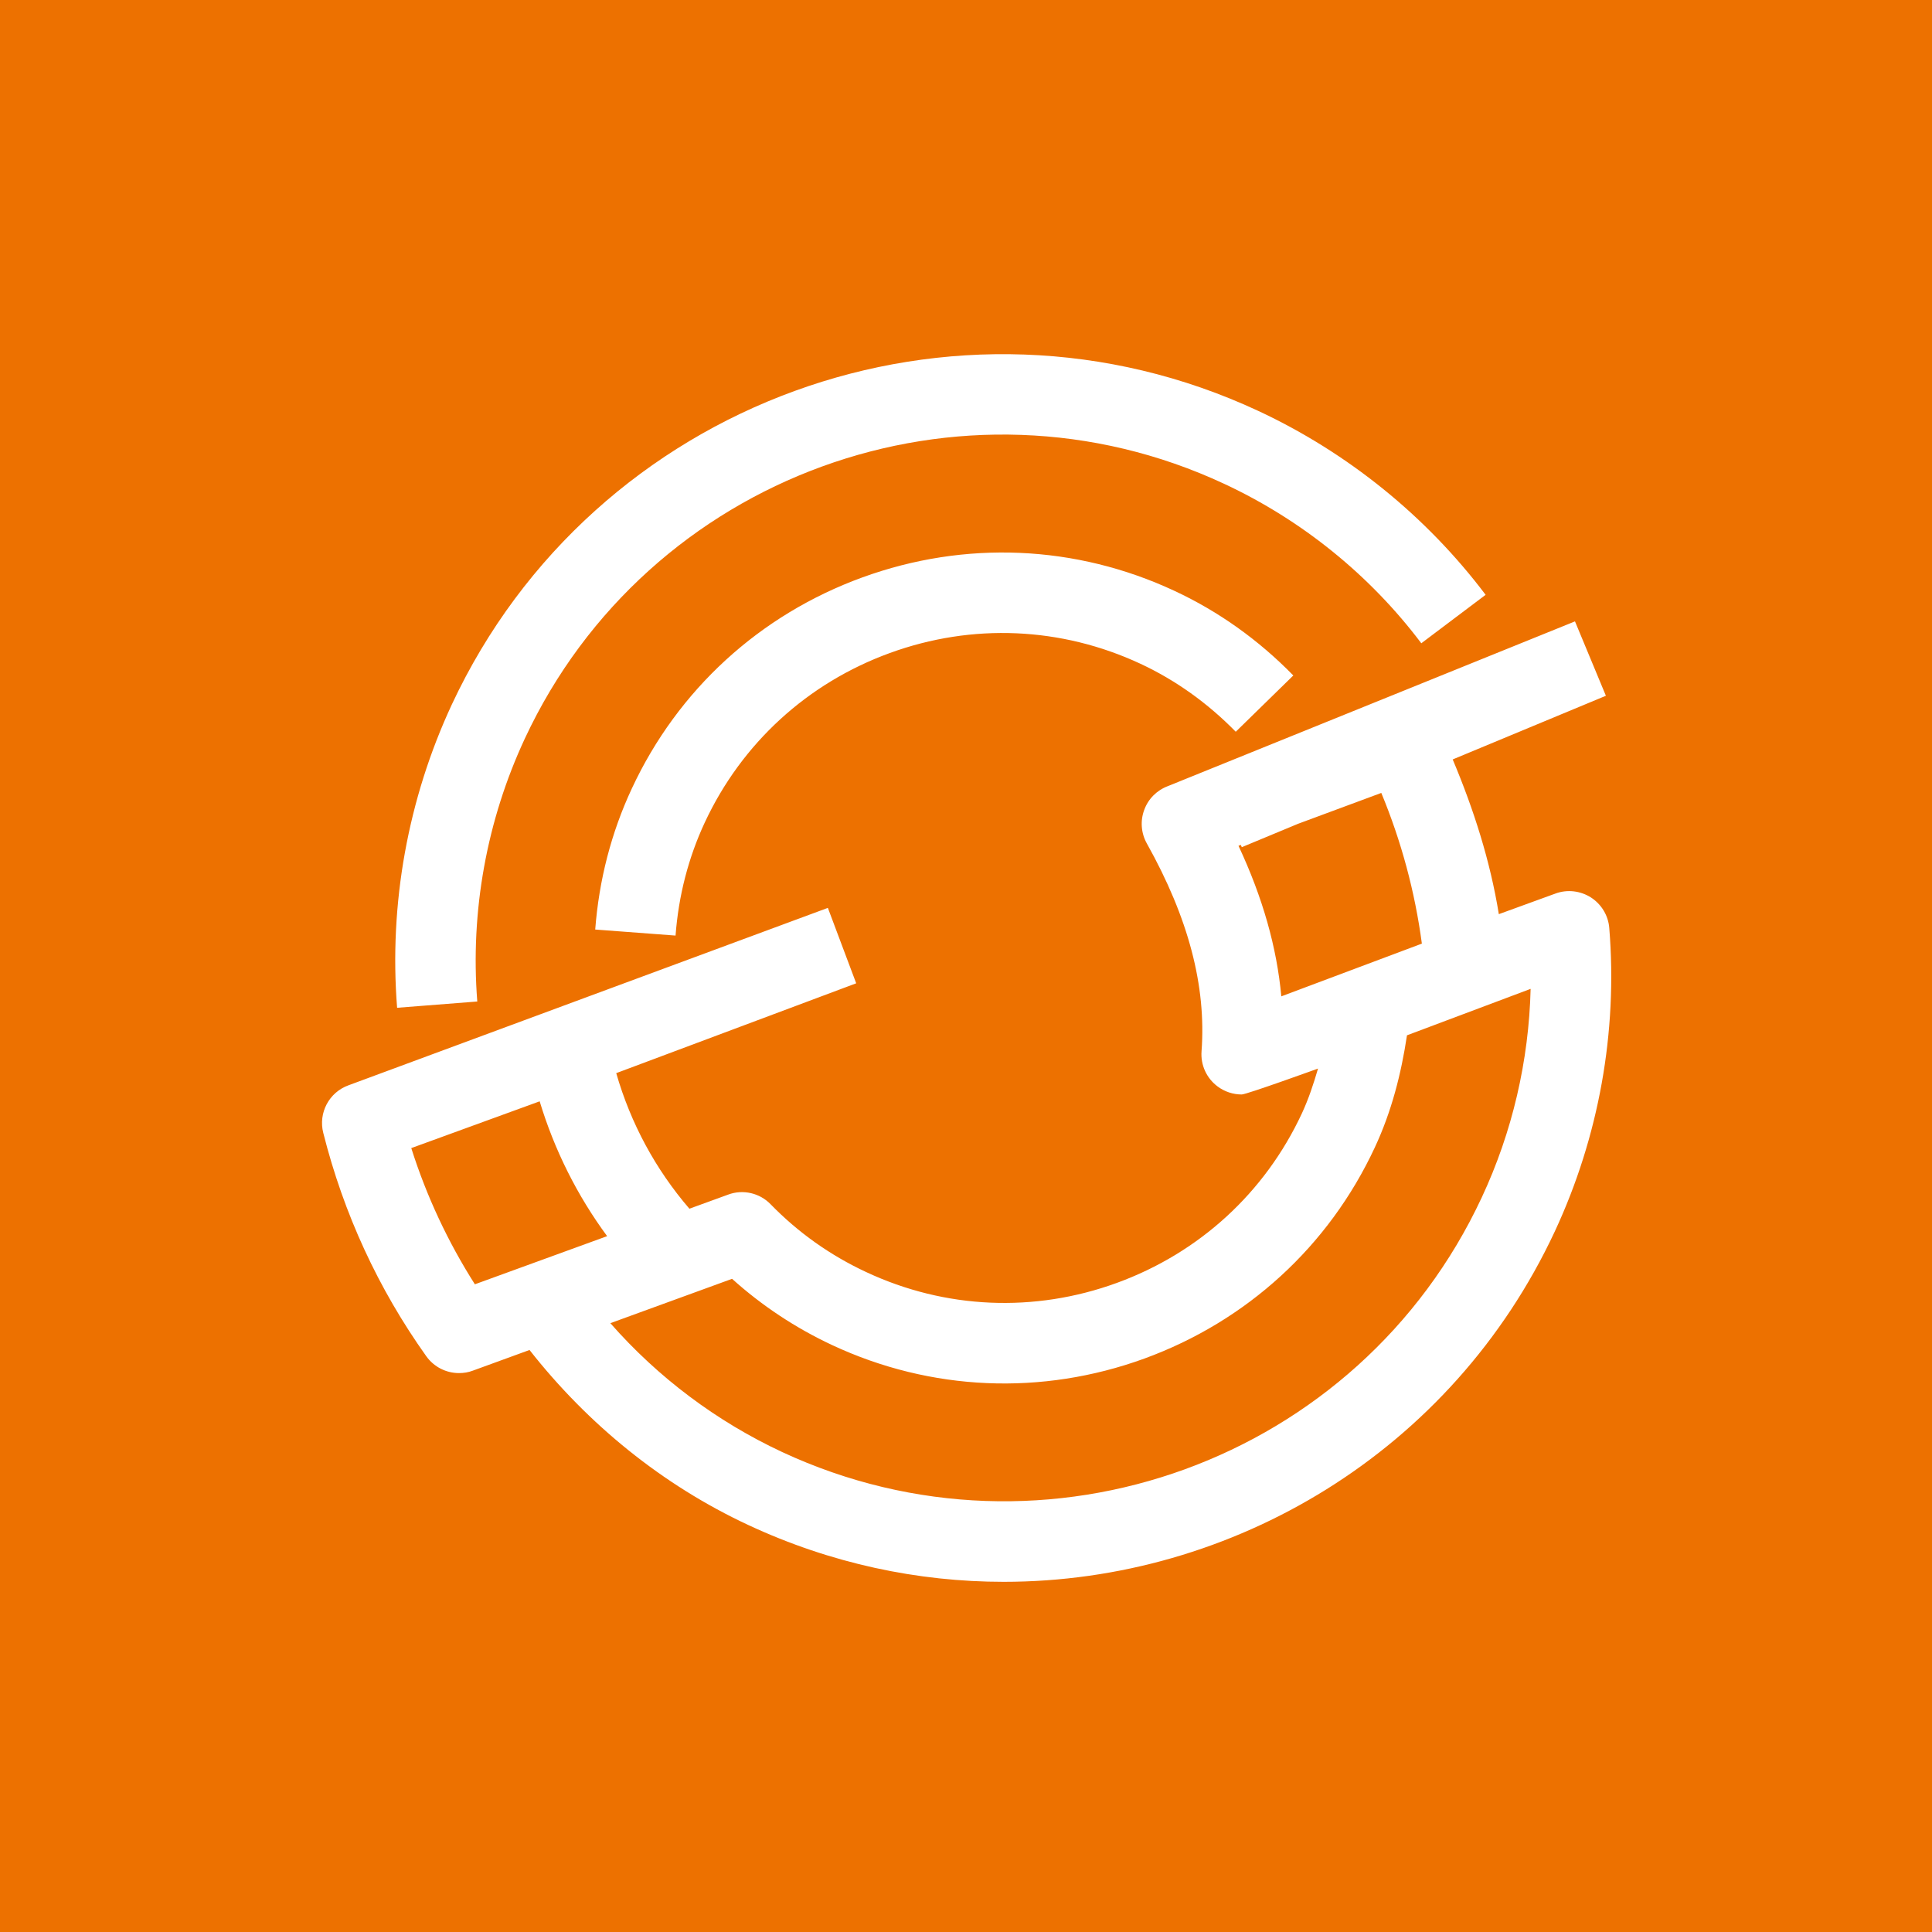 <?xml version="1.0" encoding="UTF-8"?>
<svg width="24px" height="24px" viewBox="0 0 24 24" version="1.1" xmlns="http://www.w3.org/2000/svg" xmlns:xlink="http://www.w3.org/1999/xlink">
    <title>Icon-Architecture/16/Arch_Red-Hat-OpenShift-Service-on-AWS_16</title>
    <g id="Icon-Architecture/16/Arch_Red-Hat-OpenShift-Service-on-AWS_16" stroke="none" stroke-width="1" fill="none" fill-rule="evenodd">
        <g id="Icon-Architecture-BG/16/Containers" fill="#ED7100">
            <rect id="Rectangle" x="0" y="0" width="24" height="24"></rect>
        </g>
        <g id="Icon-Service/16/Red-Hat-OpenShift-Service-on-AWS_16" transform="translate(4, 4.4)" fill="#FFFFFF">
            <path d="M10.59,2.94 C11.137,3.195 11.633,3.548 12.066,3.991 L11.351,4.69 C11.002,4.334 10.605,4.05 10.168,3.846 C9.184,3.387 8.077,3.339 7.054,3.712 C6.03,4.085 5.214,4.833 4.755,5.817 C4.551,6.255 4.429,6.728 4.392,7.222 L3.394,7.147 C3.441,6.533 3.593,5.943 3.849,5.395 C4.42,4.168 5.438,3.237 6.712,2.773 C7.986,2.309 9.364,2.368 10.59,2.94 L10.59,2.94 Z M0.933,8.119 C0.831,6.828 1.067,5.524 1.613,4.351 C3.372,0.585 7.866,-1.051 11.632,0.705 C12.742,1.223 13.719,2.013 14.455,2.989 L13.656,3.591 C13.019,2.745 12.172,2.06 11.209,1.611 C7.942,0.086 4.044,1.507 2.52,4.774 C2.046,5.791 1.841,6.921 1.929,8.041 L0.933,8.119 Z M14.407,10.475 C12.884,13.743 8.987,15.16 5.717,13.638 C4.902,13.258 4.174,12.711 3.582,12.037 L5.094,11.486 C5.465,11.82 5.882,12.096 6.337,12.309 C7.564,12.882 8.942,12.94 10.215,12.477 C11.489,12.012 12.507,11.081 13.078,9.855 C13.286,9.41 13.406,8.94 13.478,8.461 L15.014,7.884 C14.992,8.777 14.787,9.662 14.407,10.475 L14.407,10.475 Z M1.899,11.554 C1.564,11.027 1.299,10.461 1.109,9.862 L2.704,9.281 C2.887,9.886 3.17,10.451 3.542,10.956 L1.899,11.554 Z M11.917,7.977 C11.861,7.369 11.686,6.75 11.385,6.107 L11.414,6.096 L11.426,6.124 L12.126,5.833 L13.159,5.45 C13.408,6.051 13.577,6.678 13.663,7.322 L11.917,7.977 Z M15.991,7.129 C15.979,6.974 15.895,6.834 15.764,6.749 C15.632,6.665 15.469,6.646 15.322,6.7 L15.318,6.702 L15.292,6.711 L14.619,6.956 C14.512,6.294 14.307,5.655 14.046,5.034 L15.949,4.243 L15.565,3.319 L10.509,5.365 C10.372,5.416 10.264,5.523 10.214,5.661 C10.163,5.797 10.175,5.95 10.246,6.077 C10.765,7.005 10.986,7.85 10.926,8.659 C10.913,8.829 10.988,8.994 11.125,9.096 C11.213,9.162 11.319,9.196 11.425,9.196 C11.485,9.196 12.373,8.874 12.373,8.874 C12.318,9.063 12.256,9.251 12.172,9.432 C11.713,10.417 10.897,11.164 9.873,11.537 C8.85,11.91 7.742,11.862 6.76,11.402 C6.315,11.195 5.916,10.912 5.574,10.561 C5.438,10.419 5.228,10.371 5.045,10.44 L4.564,10.615 C4.143,10.126 3.835,9.555 3.655,8.931 L6.636,7.815 L6.284,6.878 L0.329,9.082 C0.088,9.169 -0.048,9.425 0.016,9.674 C0.269,10.677 0.699,11.61 1.295,12.447 C1.391,12.582 1.544,12.657 1.702,12.657 C1.76,12.657 1.818,12.648 1.873,12.627 L2.578,12.37 C3.303,13.293 4.229,14.047 5.295,14.544 C6.322,15.023 7.403,15.25 8.469,15.25 C11.31,15.25 14.035,13.637 15.314,10.898 C15.861,9.724 16.096,8.42 15.991,7.129 L15.991,7.129 Z" id="Fill-1"></path>
        </g>
    </g>
</svg>